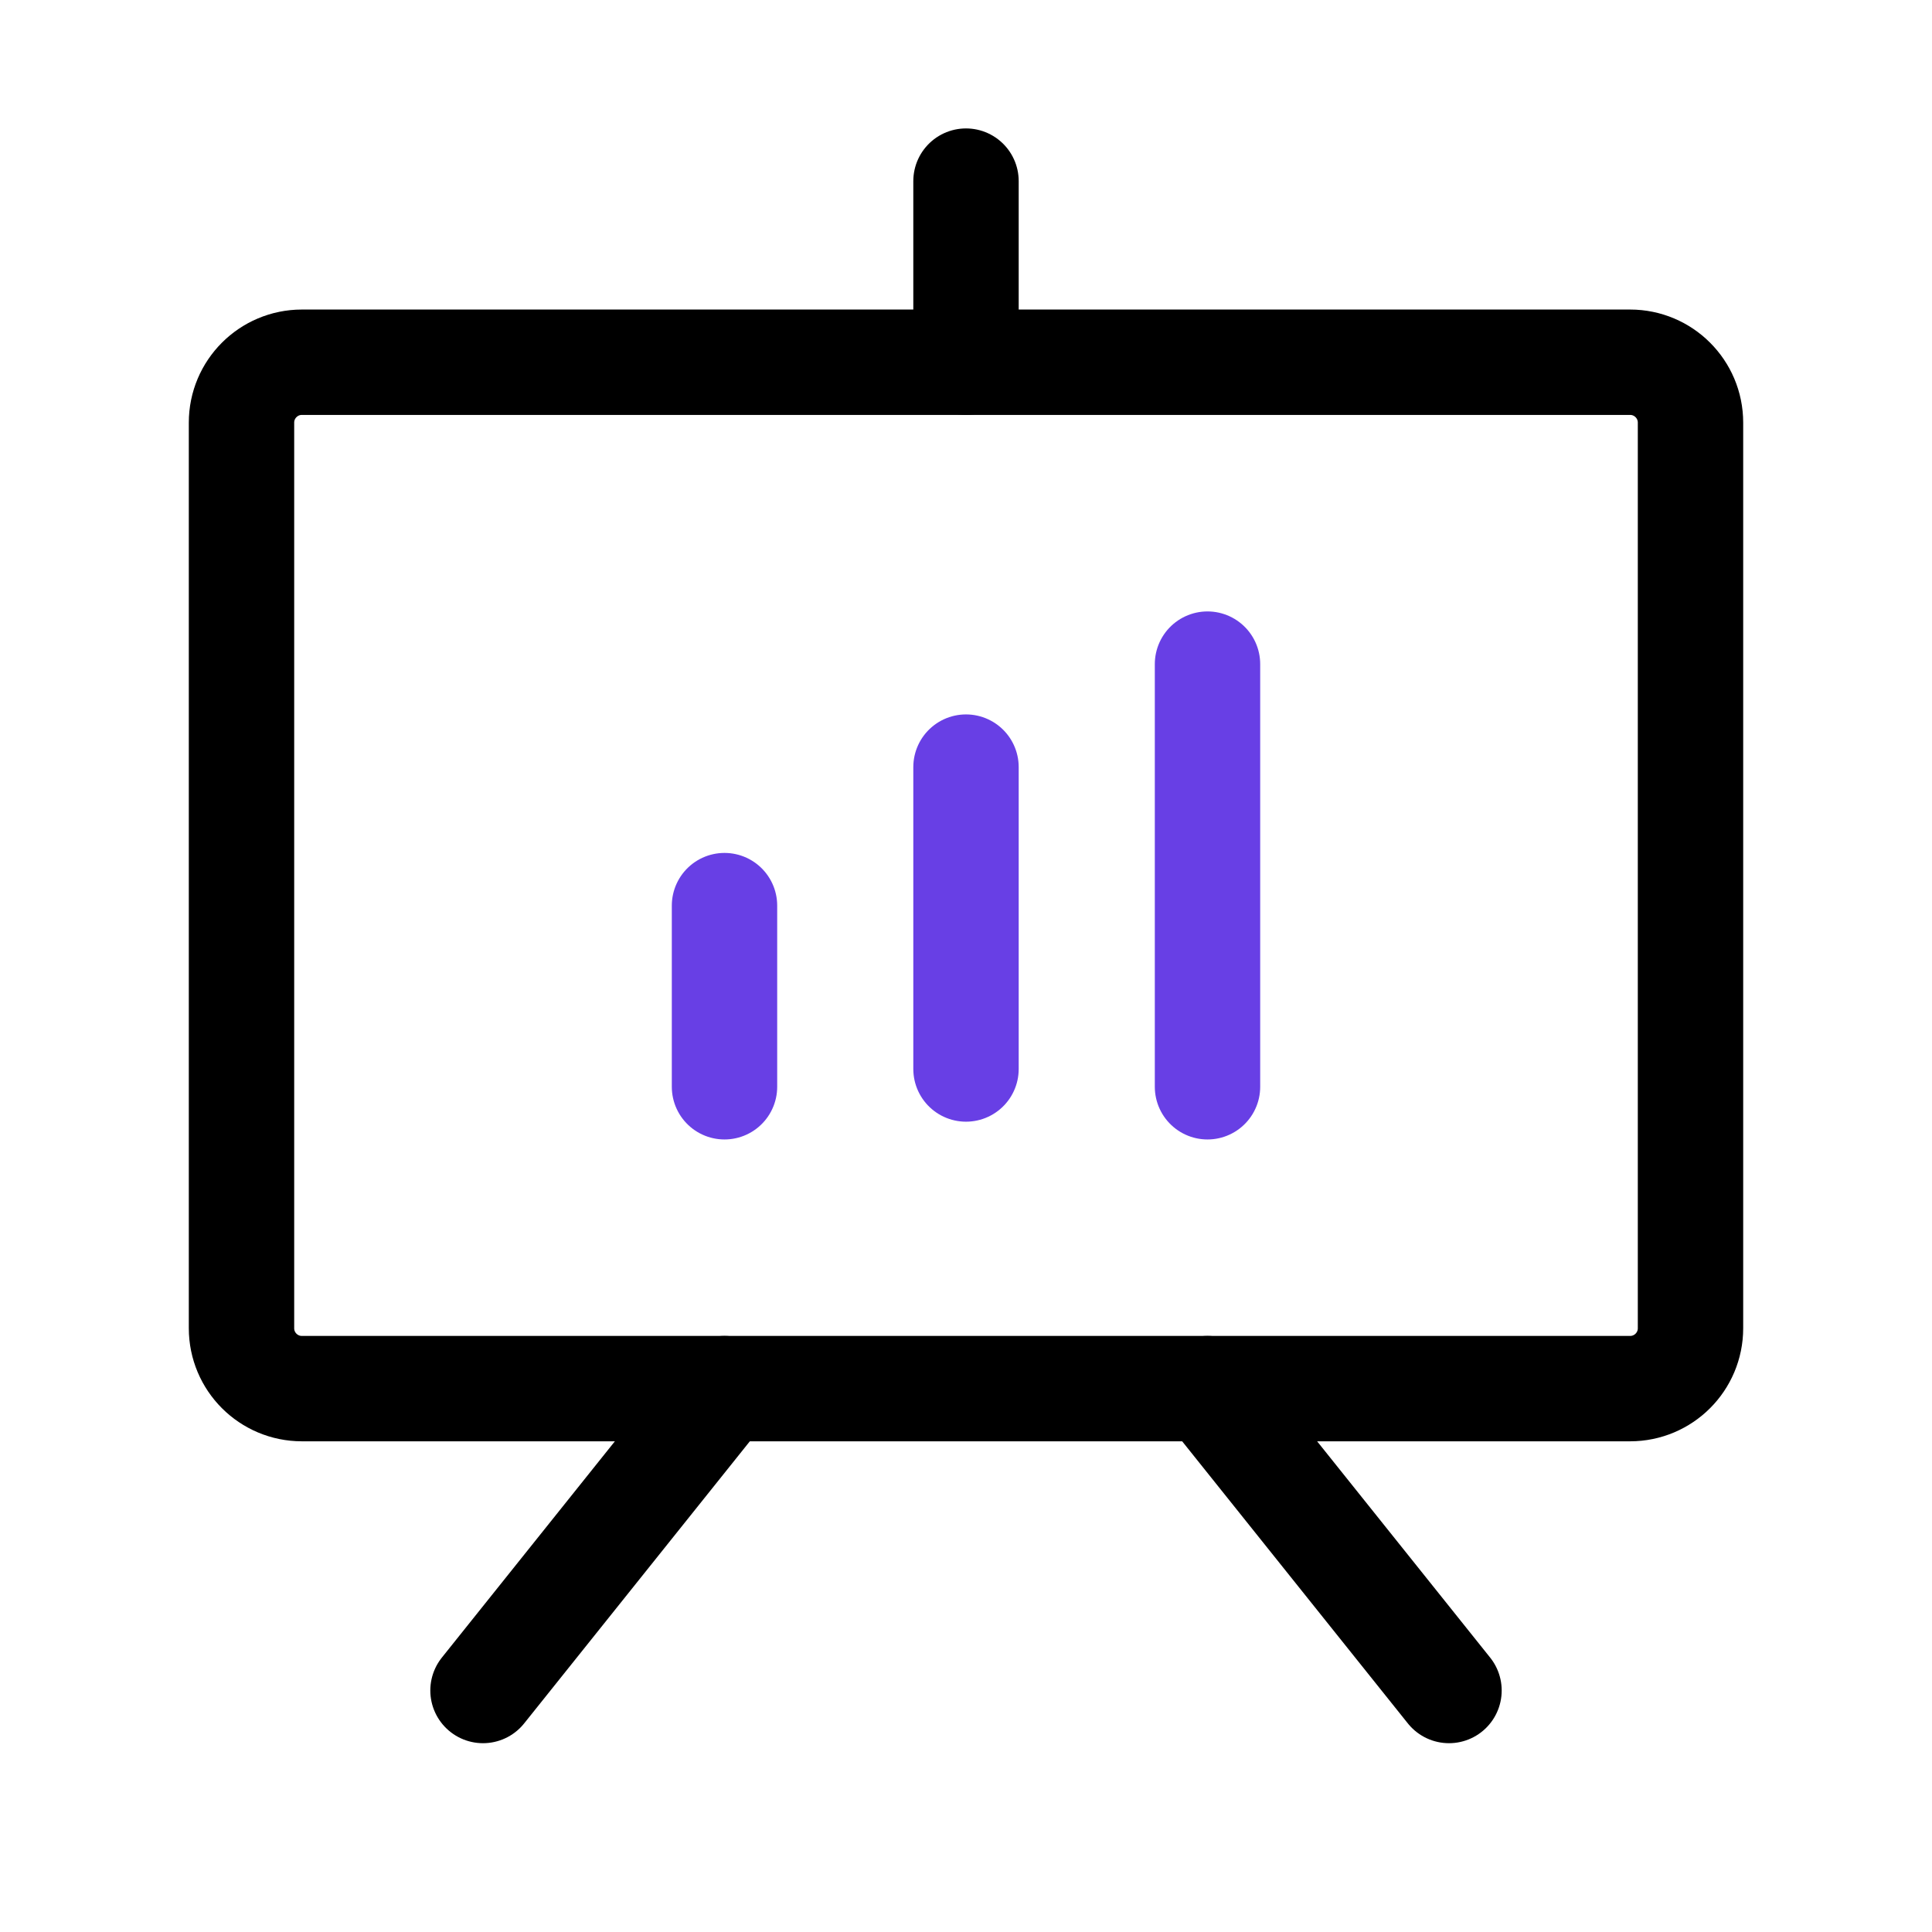 <?xml version="1.0" encoding="UTF-8"?> <svg xmlns="http://www.w3.org/2000/svg" width="55" height="55" viewBox="0 0 55 55" fill="none"> <path d="M46.406 10.312H8.594C7.645 10.312 6.875 11.082 6.875 12.031V37.812C6.875 38.762 7.645 39.531 8.594 39.531H46.406C47.355 39.531 48.125 38.762 48.125 37.812V12.031C48.125 11.082 47.355 10.312 46.406 10.312Z" stroke="black" stroke-width="3" stroke-linecap="round" stroke-linejoin="round"></path> <path d="M34.375 39.531L41.25 48.125" stroke="black" stroke-width="3" stroke-linecap="round" stroke-linejoin="round"></path> <path d="M20.625 39.531L13.75 48.125" stroke="black" stroke-width="3" stroke-linecap="round" stroke-linejoin="round"></path> <path d="M20.625 25.781V30.938" stroke="#683FE5" stroke-width="3" stroke-linecap="round" stroke-linejoin="round"></path> <path d="M27.5 21.838V30.432" stroke="#683FE5" stroke-width="3" stroke-linecap="round" stroke-linejoin="round"></path> <path d="M34.375 18.906V30.938" stroke="#683FE5" stroke-width="3" stroke-linecap="round" stroke-linejoin="round"></path> <path d="M27.5 10.312V5.156" stroke="black" stroke-width="3" stroke-linecap="round" stroke-linejoin="round"></path> </svg> 